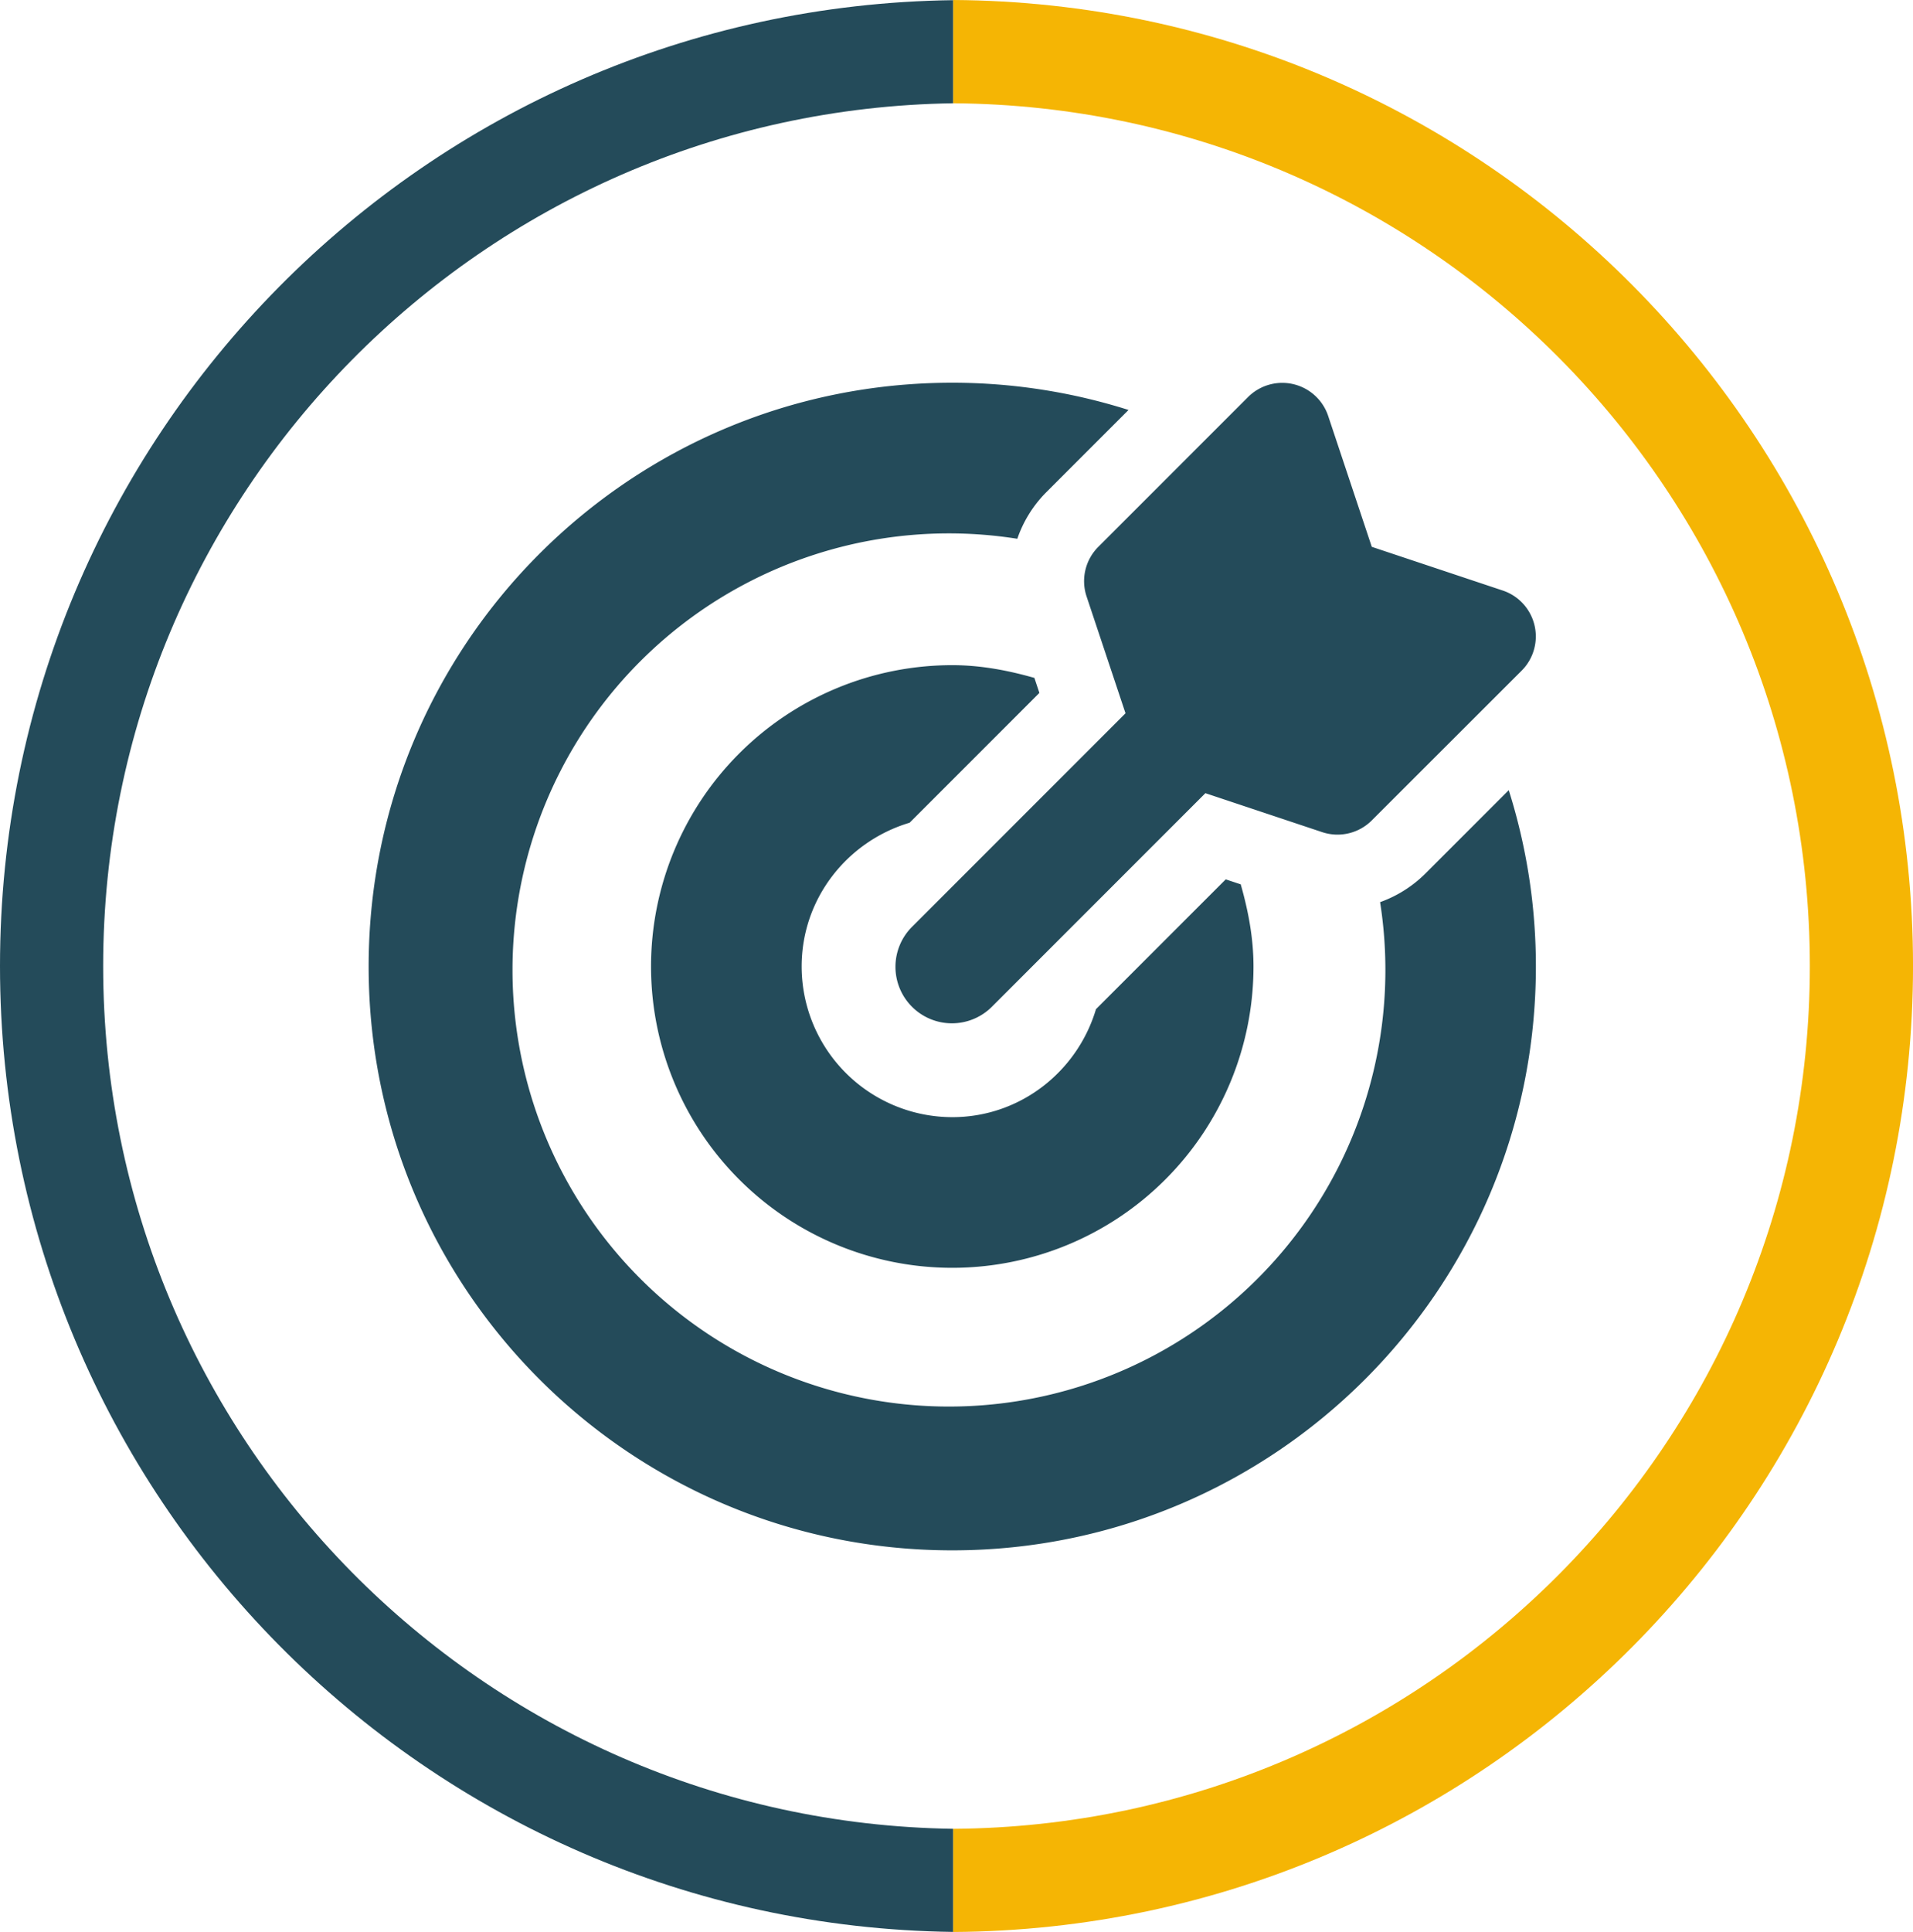 <svg id="Layer_1" data-name="Layer 1" xmlns="http://www.w3.org/2000/svg" viewBox="0 0 812.9 820.74"><defs><style>.cls-1{fill:#244b5a;}.cls-2{fill:#f5b504;}</style></defs><path class="cls-1" d="M645.94,755c-200-2.89-361.22-165.8-361.22-366.47S446,24.92,645.94,22V-21.8C421.76-18.91,240.88,163.63,240.88,388.5S421.76,795.91,645.94,798.8Z" transform="translate(-240.88 21.87)"/><path class="cls-2" d="M645.94-21.87V22c201.27,1.41,364,164.94,364,366.54S847.21,753.64,645.94,755v43.83c225.48-1.4,407.85-184.56,407.85-410.37S871.42-20.47,645.94-21.87Z" transform="translate(-240.88 21.87)"/><path class="cls-1" d="M702.58,231.43l16.57,49.7-90.59,90.59a24,24,0,1,0,33.94,33.94l90.59-90.59,49.7,16.57a20.58,20.58,0,0,0,21-5L887.5,263a20.56,20.56,0,0,0-8-34L823.8,210.42l-18.55-55.65a20.56,20.56,0,0,0-34-8l-63.66,63.66A20.58,20.58,0,0,0,702.58,231.43Zm-75.17,96.19,55.14-55.14-2.12-6.38c-11.17-3.17-22.72-5.41-34.9-5.41a128,128,0,1,0,128,128c0-12.18-2.24-23.73-5.42-34.89l-6.37-2.12L706.6,406.82c-7.88,26.42-32.12,45.87-61.07,45.87a64.07,64.07,0,0,1-64-64c0-28.95,19.45-53.19,45.88-61.07ZM882,313.79l-35.5,35.5a52.22,52.22,0,0,1-19.17,12.07A185.46,185.46,0,1,1,673.17,207a52,52,0,0,1,11.76-19.22l35.5-35.5a248.18,248.18,0,0,0-74.9-11.57c-137,0-248,111-248,248s111,248,248,248,248-111,248-248A247.85,247.85,0,0,0,882,313.79Z" transform="translate(-240.88 21.87)"/></svg>